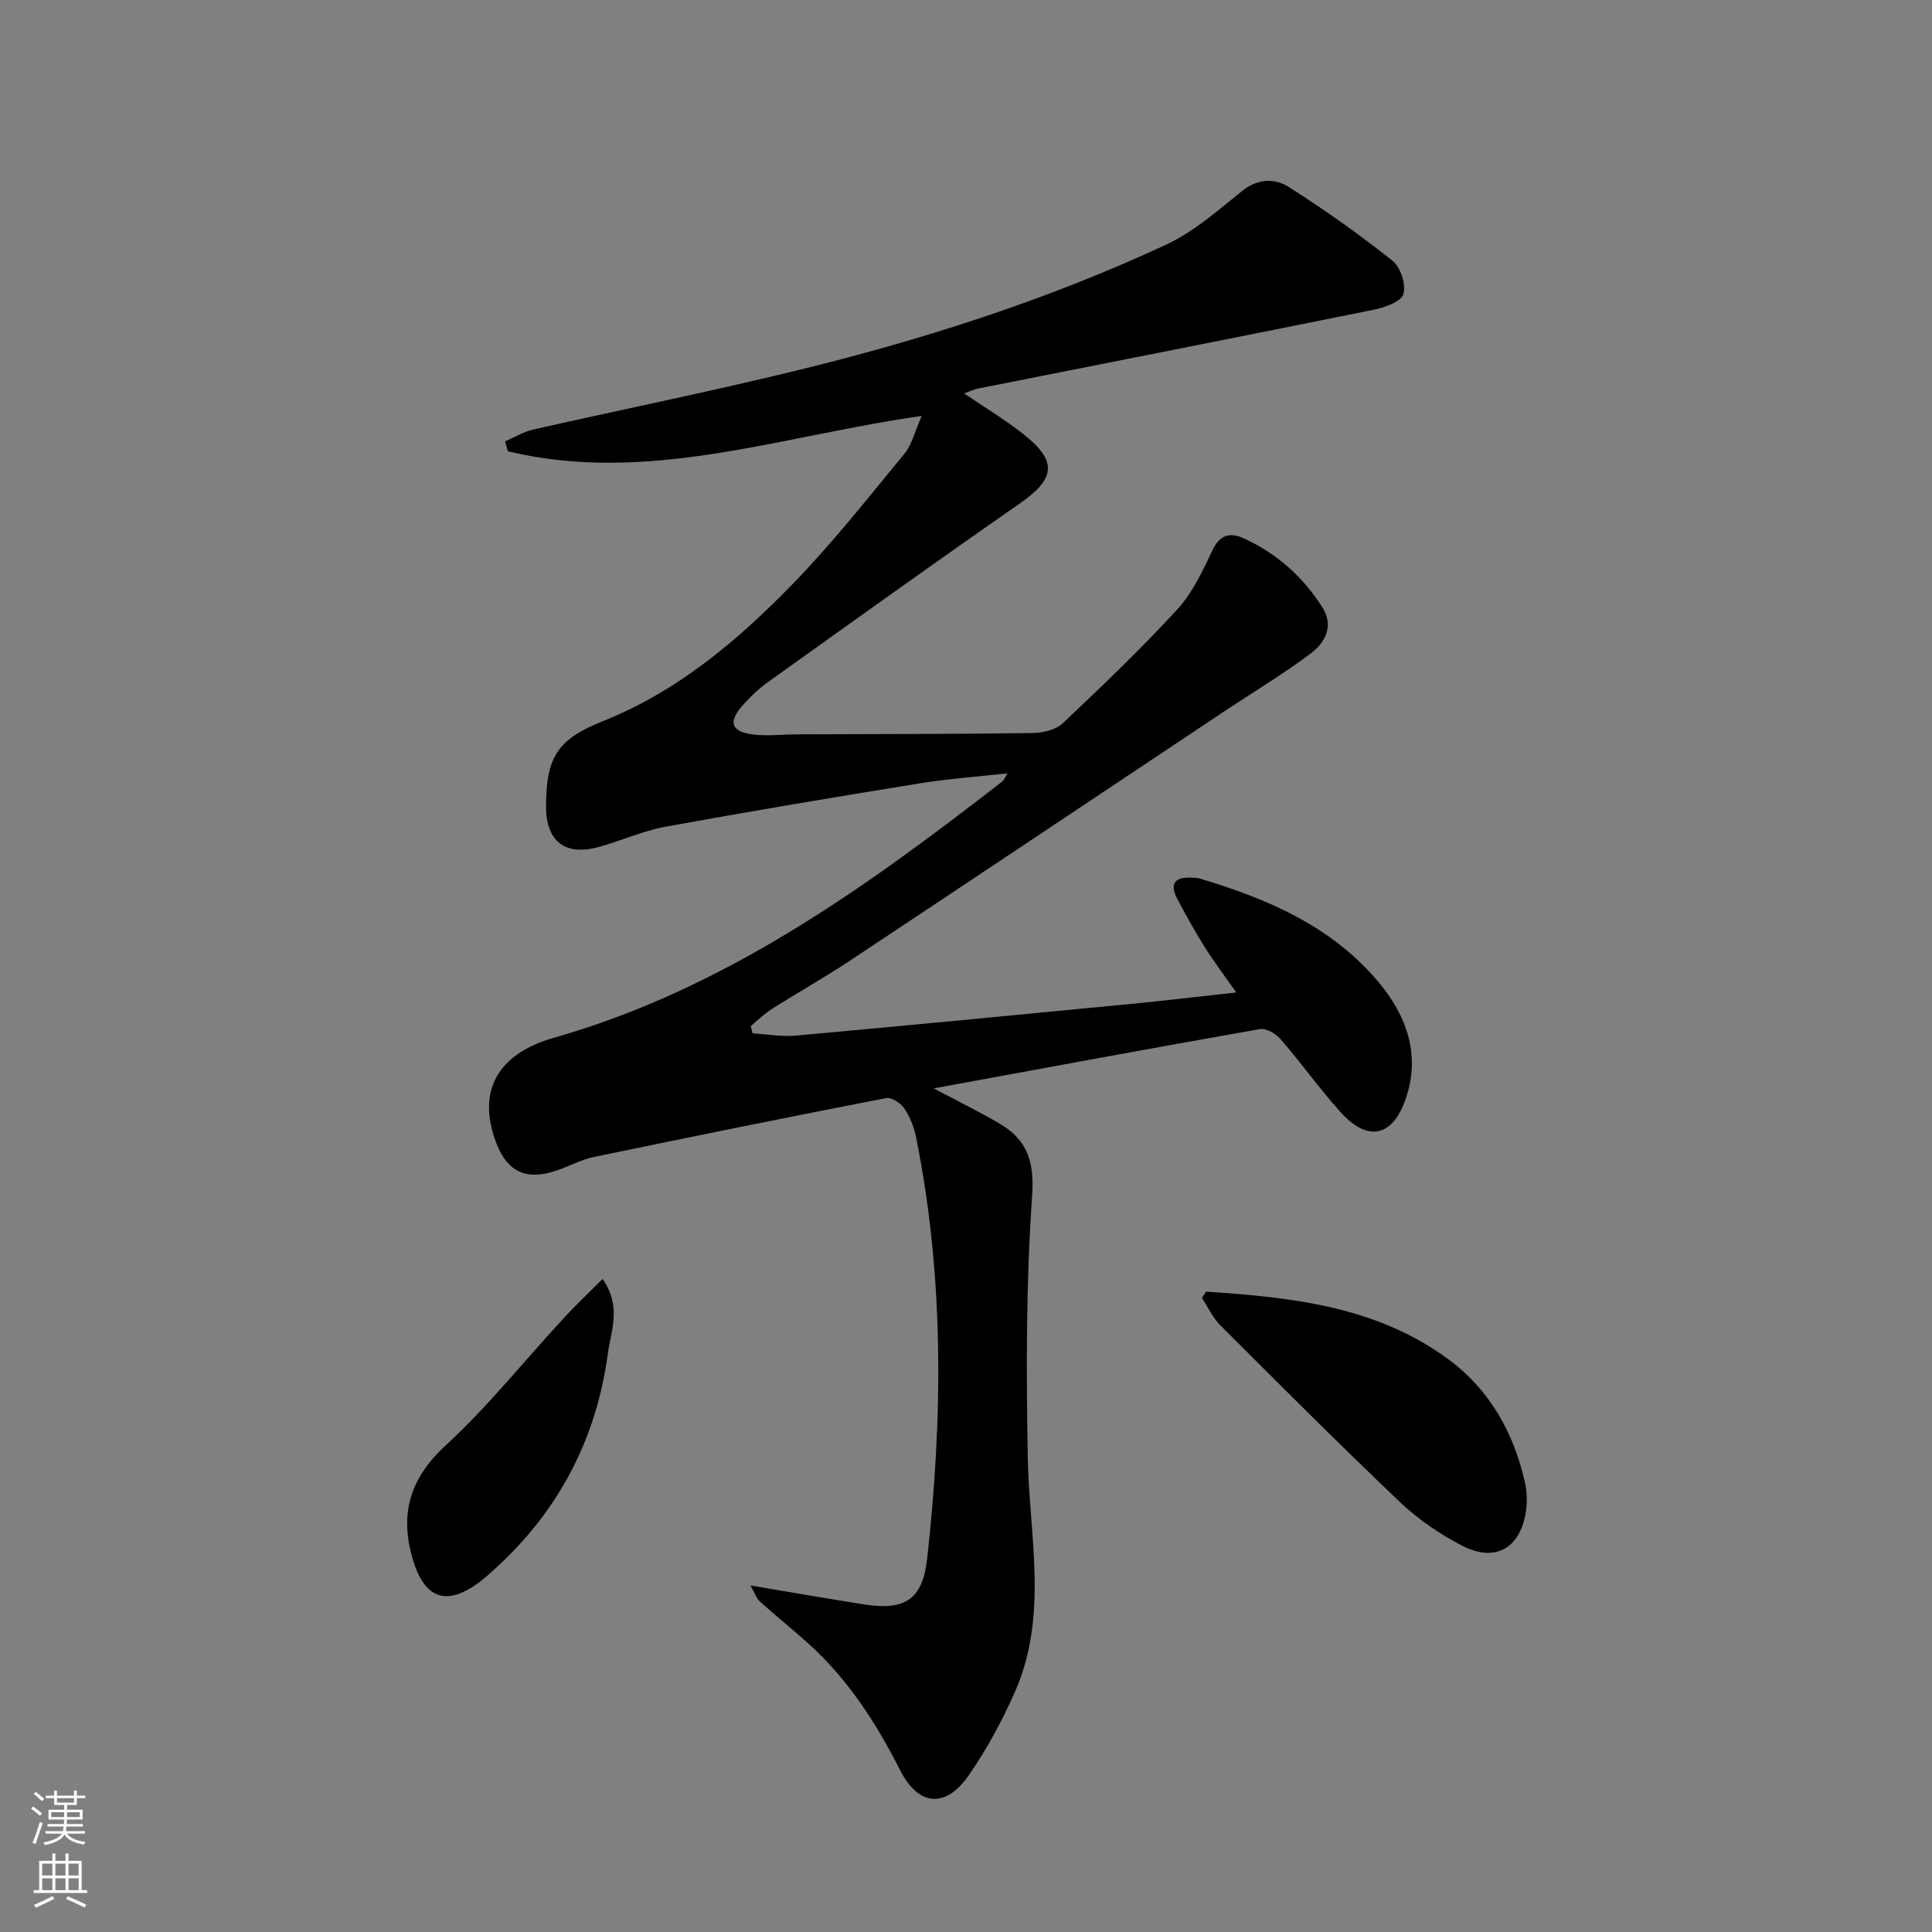 <svg enable-background="new 0 0 400 400" viewBox="0 0 400 400" xmlns="http://www.w3.org/2000/svg"><rect x="0" y="0" width="400" height="400" fill="#808080" stroke="none"/><g fill="#010000"><path d="m155.38 328.26c8.32 1.39 15.94 2.72 23.59 3.93 8.37 1.32 12.05-1.08 12.98-9.4 3.26-29.22 3.56-58.41-2.3-87.4-.42-2.08-1.27-4.2-2.45-5.94-.74-1.09-2.64-2.31-3.75-2.1-20.2 3.92-40.36 8-60.5 12.19-2.73.57-5.27 2.02-7.95 2.89-6.13 2-9.98.14-12.25-5.79-4.07-10.64.19-18.44 11.89-21.77 35.35-10.06 64.48-31.02 92.94-53.13.24-.19.35-.54 1.01-1.63-6.46.72-12.41 1.14-18.27 2.09-17.53 2.84-35.05 5.77-52.52 8.96-4.7.86-9.17 2.9-13.81 4.19-7.02 1.95-10.97-1.17-10.94-8.46.05-10.24 2.39-13.84 11.86-17.62 15.51-6.2 27.94-16.76 39.33-28.49 8.19-8.44 15.52-17.73 23-26.83 1.6-1.95 2.21-4.72 3.59-7.83-29 4.08-56.76 14.28-85.69 7.31-.19-.68-.37-1.37-.56-2.05 1.91-.83 3.76-1.97 5.75-2.43 17.96-4.07 36.02-7.72 53.91-12.07 26.5-6.43 52.43-14.72 77.19-26.22 5.73-2.66 10.71-7.09 15.71-11.1 3.29-2.64 6.81-2.68 9.73-.82 7.39 4.7 14.57 9.79 21.42 15.24 1.67 1.33 2.85 4.93 2.27 6.91-.45 1.56-3.84 2.77-6.11 3.23-27.32 5.54-54.68 10.9-82.03 16.34-.81.16-1.57.55-2.8 1 4.24 2.88 8.41 5.39 12.2 8.37 7.21 5.68 6.71 9.29-.75 14.46-17.47 12.13-34.75 24.55-52.06 36.92-1.88 1.34-3.6 2.99-5.15 4.72-3.18 3.54-2.55 5.56 2.08 6.14 2.91.37 5.92-.02 8.88-.03 16.33-.07 32.66-.05 48.99-.27 2.13-.03 4.8-.68 6.26-2.06 8.11-7.65 16.18-15.38 23.71-23.58 3.14-3.42 5.23-7.95 7.26-12.23 1.54-3.25 3.68-3.71 6.43-2.46 6.84 3.11 12.28 7.95 16.3 14.28 2.48 3.9.57 7.36-2.43 9.6-5.7 4.27-11.84 7.95-17.78 11.9-25.88 17.24-51.73 34.52-77.64 51.71-5.26 3.49-10.78 6.59-16.12 9.97-1.57.99-2.92 2.34-4.36 3.53.12.5.24 1 .36 1.51 3 .18 6.02.74 8.98.47 23.17-2.1 46.32-4.33 69.48-6.57 6.94-.67 13.87-1.5 21.7-2.36-2.36-3.36-4.6-6.31-6.56-9.44-2.03-3.23-3.88-6.58-5.66-9.95-1.79-3.41-.2-4.59 3.16-4.37.5.03 1.02.03 1.49.17 14.03 4.19 27.32 9.88 36.99 21.4 5.77 6.88 8.8 15 5.69 24.11-2.75 8.05-7.89 9.12-13.57 2.8-4.33-4.82-8.11-10.13-12.36-15.04-.98-1.13-2.99-2.33-4.27-2.1-22.14 3.89-44.24 8-67.55 12.28 5.33 2.83 9.58 4.9 13.65 7.3 5.72 3.36 7.22 7.84 6.72 14.97-1.26 17.89-1.22 35.9-.91 53.85.29 16.36 4.35 32.9-2.62 48.76-2.65 6.03-5.85 11.94-9.6 17.35-4.78 6.88-10.4 6.4-14.18-1.04-4.95-9.74-10.74-18.78-18.9-26.15-3.33-3.01-6.85-5.82-10.18-8.83-.75-.71-1.1-1.85-1.92-3.29z"/><path d="m249.7 267.42c17.72 1.17 35.34 3.02 50.3 14.1 8.42 6.24 13.37 15.08 15.7 25.28.47 2.06.53 4.35.18 6.43-1.25 7.38-6.38 10.27-13.07 6.83-4.66-2.4-9.18-5.47-12.97-9.08-12.61-11.99-24.91-24.32-37.22-36.63-1.56-1.56-2.52-3.73-3.76-5.61.28-.45.56-.89.84-1.32z"/><path d="m124.76 264.8c4.02 5.71 1.71 10.77 1.09 15.41-2.35 17.58-10.11 32.53-23.31 44.54-.86.78-1.72 1.58-2.63 2.3-7.26 5.78-12.1 4.23-14.58-4.66-2.57-9.18-.36-16.41 6.96-23.15 8.77-8.08 16.28-17.52 24.4-26.31 2.48-2.71 5.17-5.23 8.07-8.13z"/></g><path d="m6.44 374.46.42-.45c.65.47 1.27.95 1.85 1.44l-.45.49c-.65-.56-1.25-1.06-1.82-1.48m.93 7.33-.63-.26c.55-1.36 1.05-2.8 1.52-4.33.19.1.38.19.59.27-.46 1.29-.95 2.73-1.48 4.32m-.38-10.38.44-.42c.43.34 1.01.82 1.74 1.44l-.49.49c-.53-.51-1.09-1.01-1.69-1.51m2.5.35h1.72v-1.04h.59v1.04h3.52v-1.04h.59v1.04h1.75v.53h-1.75v1.42h-2.03v.97h3.22v2.03h-3.24c0 .35-.01.66-.03.93h3.32v.53h-3.37c-.03.27-.08.58-.15.94h3.96v.53h-3.71c.67.92 1.93 1.48 3.79 1.68-.13.24-.23.44-.29.59-2.13-.38-3.48-1.08-4.04-2.12-.43.97-1.77 1.72-4.03 2.23-.09-.19-.2-.37-.33-.55 2.1-.42 3.37-1.03 3.81-1.83h-3.36v-.53h3.58c.08-.29.13-.61.16-.94h-3.33v-.53h3.39c.02-.27.04-.58.04-.93h-3.23v-2.03h3.25v-.97h-2.07v-1.42h-1.73zm1.12 3.44v1h2.65c.01-.3.02-.44.01-.4v-.25-.35zm1.19-2h3.52v-.91h-3.52zm4.71 2h-2.63v.59c0 .15-.01.28-.01.4h2.64z" fill="#fbfcfa"/><path d="m13.56 383.74h.63v1.52h2.72v6.07h1.13v.6h-11.06v-.6h1.13v-6.07h2.73v-1.52h.63v1.52h2.1v-1.52zm-2.69 8.83.38.56c-1.24.63-2.53 1.25-3.85 1.85-.1-.21-.21-.42-.34-.63 1.36-.55 2.63-1.15 3.81-1.78m-2.13-4.27h2.1v-2.45h-2.1zm0 3.04h2.1v-2.46h-2.1zm2.72-3.04h2.1v-2.45h-2.1zm0 3.04h2.1v-2.46h-2.1zm6.07 3.6c-1.41-.71-2.7-1.3-3.86-1.78l.35-.56c1.45.62 2.75 1.19 3.84 1.72zm-1.25-9.09h-2.1v2.45h2.1zm-2.09 5.49h2.1v-2.46h-2.1z" fill="#fbfcfa"/></svg>
